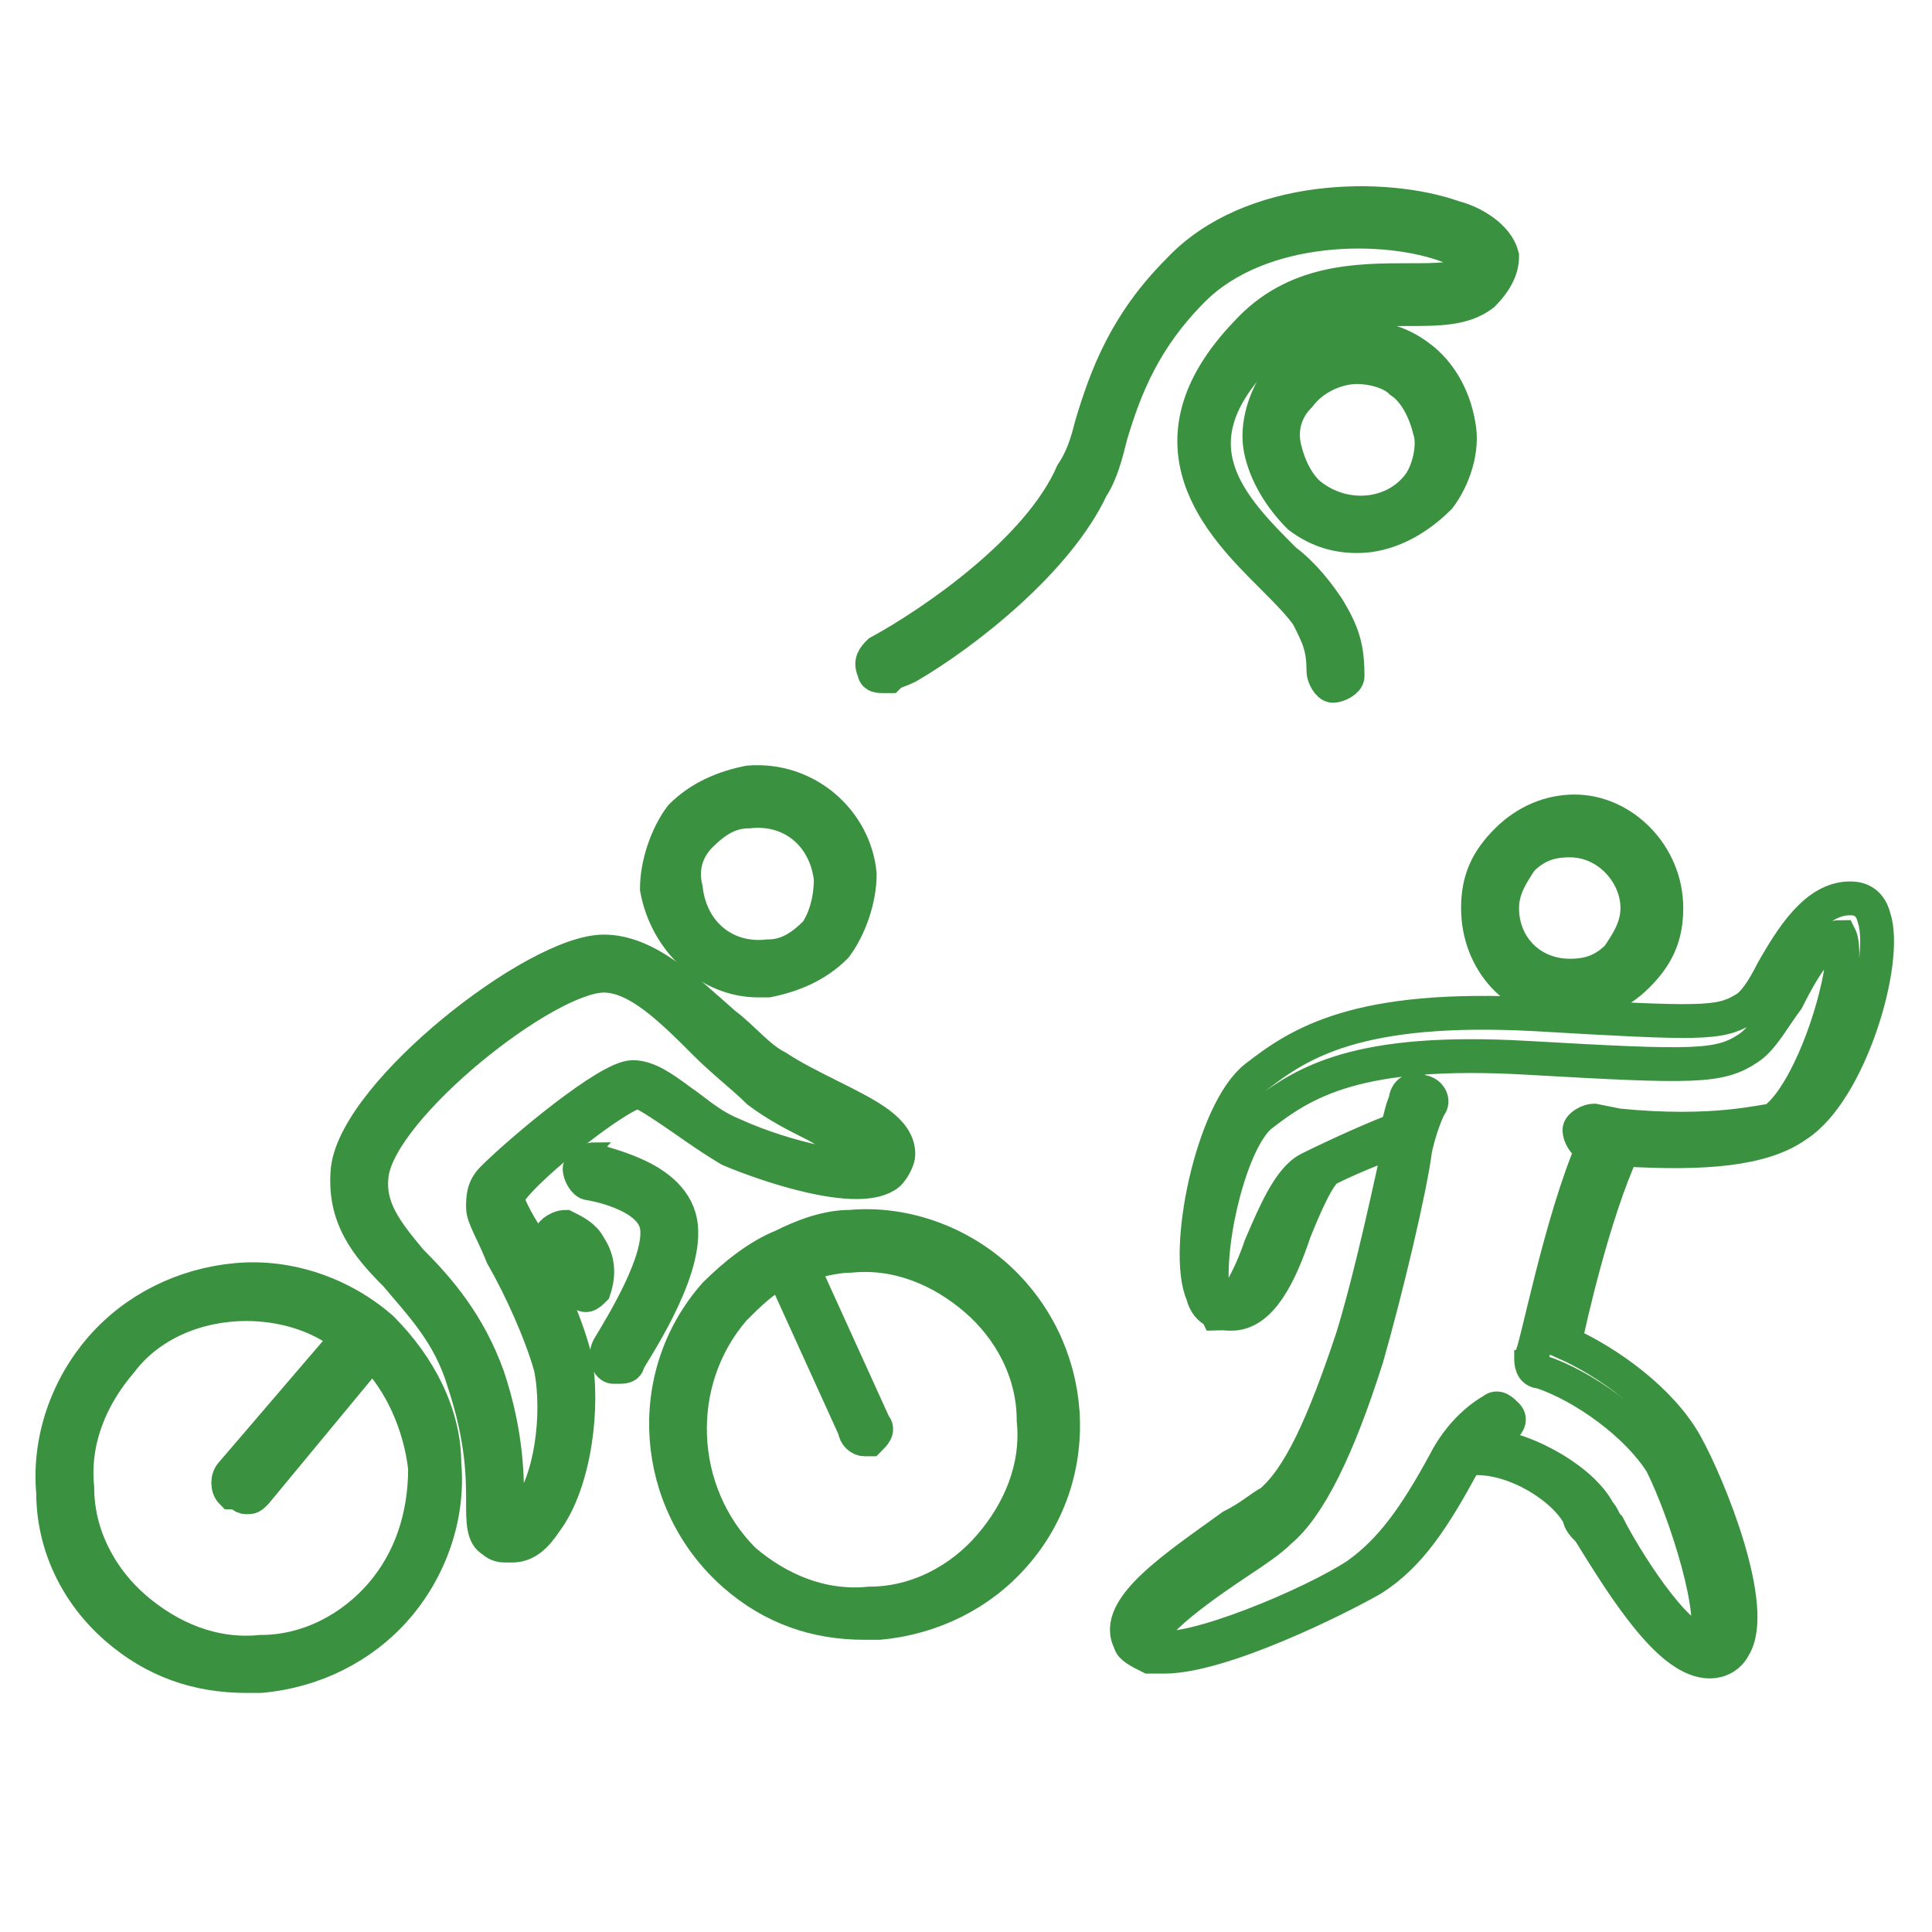 <?xml version="1.0" encoding="utf-8"?>
<!-- Generator: Adobe Illustrator 19.2.0, SVG Export Plug-In . SVG Version: 6.00 Build 0)  -->
<svg version="1.1" id="Layer_1" xmlns="http://www.w3.org/2000/svg" xmlns:xlink="http://www.w3.org/1999/xlink" x="0px" y="0px"
	 viewBox="0 0 40 40" style="enable-background:new 0 0 40 40;" xml:space="preserve">
<style type="text/css">
	.st0{fill:none;stroke:#3A913F;stroke-width:0.7;stroke-miterlimit:10;}
</style>
<g>
	<path class="st0" d="M33.6,23.8c1.7,0.1,2.9,0,3.6-0.5c1.1-0.7,1.9-3.4,1.6-4.3c-0.1-0.4-0.4-0.4-0.5-0.4c-0.7,0-1.2,0.8-1.6,1.5
		c-0.2,0.4-0.4,0.7-0.6,0.8c-0.5,0.3-0.9,0.3-4.3,0.1c-3.7-0.2-4.9,0.6-5.8,1.3c-0.9,0.7-1.5,3.6-1.1,4.5c0.1,0.4,0.4,0.4,0.6,0.4
		c0.6,0,1-0.8,1.3-1.7c0.2-0.5,0.5-1.2,0.7-1.3c0.4-0.2,1.1-0.5,1.5-0.6c-0.2,0.9-0.6,2.8-1,4.1c-0.6,1.8-1.1,2.9-1.7,3.4
		c-0.2,0.1-0.4,0.3-0.8,0.5c-1.1,0.8-2.5,1.7-2.1,2.4c0,0.1,0.2,0.2,0.4,0.3c0.1,0,0.2,0,0.3,0c1.2,0,3.6-1.2,4.3-1.6
		c0.8-0.5,1.3-1.3,1.9-2.4c0,0,0,0,0,0c0,0,0,0,0,0c0,0,0-0.1,0.1-0.1c0.9-0.1,2,0.6,2.3,1.2c0,0.1,0.1,0.2,0.2,0.3
		c0.8,1.3,1.7,2.7,2.5,2.7c0.2,0,0.4-0.1,0.5-0.3c0.5-0.8-0.5-3.3-1-4.2c-0.5-0.9-1.6-1.7-2.5-2.1C32.5,27.3,33,25.1,33.6,23.8
		C33.6,23.8,33.6,23.8,33.6,23.8z M33.5,23.3L33,23.2c-0.1,0-0.3,0.1-0.3,0.2c0,0.1,0.1,0.3,0.2,0.3l0.1,0c-0.7,1.6-1.2,4.3-1.3,4.4
		c0,0.1,0,0.3,0.2,0.3c0.9,0.3,2,1.1,2.5,1.9c0.5,1,1.2,3.2,0.9,3.7c0,0,0,0,0,0c-0.6,0-1.7-1.8-2-2.4c-0.1-0.1-0.1-0.2-0.2-0.3
		c-0.3-0.6-1.4-1.3-2.4-1.4c0.2-0.2,0.4-0.3,0.4-0.3c0.1-0.1,0.2-0.2,0.1-0.3c-0.1-0.1-0.2-0.2-0.3-0.1c0,0-0.6,0.3-1,1.1
		c-0.6,1.1-1.1,1.8-1.8,2.3c-0.9,0.6-3.5,1.7-4.2,1.5c0,0-0.1,0-0.1,0c-0.2-0.4,1.3-1.4,1.9-1.8c0.3-0.2,0.6-0.4,0.8-0.6
		c0.6-0.5,1.2-1.7,1.8-3.6c0.4-1.4,0.9-3.5,1-4.3c0,0,0.1-0.5,0.3-0.9c0.1-0.1,0-0.3-0.2-0.3c-0.1-0.1-0.3,0-0.3,0.2
		c-0.1,0.2-0.1,0.4-0.2,0.6c-0.3,0.1-1.2,0.5-1.8,0.8c-0.4,0.2-0.7,0.9-1,1.6c-0.2,0.6-0.6,1.4-0.9,1.4c0,0-0.1-0.2-0.1-0.5
		c-0.1-1.1,0.4-3.1,1-3.6c0.9-0.7,2-1.4,5.5-1.2c3.5,0.2,4,0.2,4.6-0.2c0.3-0.2,0.5-0.6,0.8-1c0.3-0.6,0.7-1.3,1.1-1.3
		c0,0,0.1,0.2,0,0.8c-0.2,1.1-0.8,2.6-1.4,3C36.5,23.2,35.5,23.5,33.5,23.3C33.5,23.3,33.5,23.3,33.5,23.3z"/>
	<path class="st0" d="M32.5,20.8c0.5,0,1-0.2,1.4-0.6c0.4-0.4,0.6-0.8,0.6-1.4c0-1.1-0.9-2-1.9-2c-0.5,0-1,0.2-1.4,0.6
		c-0.4,0.4-0.6,0.8-0.6,1.4C30.6,19.9,31.4,20.8,32.5,20.8C32.5,20.8,32.5,20.8,32.5,20.8z M31.1,18.8c0-0.4,0.2-0.7,0.4-1
		c0.3-0.3,0.6-0.4,1-0.4c0,0,0,0,0,0c0.8,0,1.4,0.7,1.4,1.4v0c0,0.4-0.2,0.7-0.4,1c-0.3,0.3-0.6,0.4-1,0.4c0,0,0,0,0,0
		C31.7,20.2,31.1,19.6,31.1,18.8z"/>
	<path class="st0" d="M10,31.1c0,0.4,0,0.7,0.2,0.8c0.1,0.1,0.2,0.1,0.3,0.1c0,0,0,0,0.1,0c0.3,0,0.5-0.2,0.7-0.5
		c0.6-0.8,0.8-2.4,0.6-3.4c-0.2-0.8-0.7-1.8-1-2.5c-0.2-0.3-0.4-0.7-0.4-0.8c0.1-0.4,2.2-2.1,2.7-2.2c0.1,0,0.4,0.2,0.7,0.4
		c0.3,0.2,0.7,0.5,1.2,0.8c0.7,0.3,2.7,1,3.3,0.5c0.1-0.1,0.2-0.3,0.2-0.4c0-0.5-0.6-0.8-1.4-1.2c-0.4-0.2-0.8-0.4-1.1-0.6
		c-0.4-0.2-0.7-0.6-1.1-0.9c-0.8-0.7-1.6-1.5-2.5-1.5c-1.4,0-5.1,2.9-5.3,4.5c-0.1,1,0.4,1.6,1,2.2c0.5,0.6,1.1,1.2,1.4,2.2
		C10,29.8,10,30.6,10,31.1z M7.7,24.3c0.2-1.4,3.6-4.1,4.8-4.1c0,0,0,0,0,0c0.7,0,1.4,0.7,2.1,1.4c0.4,0.4,0.8,0.7,1.1,1
		c0.4,0.3,0.8,0.5,1.2,0.7c0.5,0.3,1.1,0.5,1.1,0.8c-0.2,0.2-1.7-0.1-2.8-0.6c-0.5-0.2-0.8-0.5-1.1-0.7c-0.4-0.3-0.7-0.5-1-0.5
		c-0.5,0-2.3,1.5-2.9,2.1C10,24.6,10,24.8,10,25c0,0.2,0.2,0.5,0.4,1c0.4,0.7,0.8,1.6,1,2.3c0.2,1,0,2.4-0.5,3
		c-0.1,0.2-0.2,0.2-0.4,0.3c0-0.1,0-0.3,0-0.5c0-0.5,0-1.4-0.4-2.6c-0.4-1.1-1-1.8-1.6-2.4C8,25.5,7.6,25,7.7,24.3z"/>
	<path class="st0" d="M15.7,20.3c0.1,0,0.1,0,0.2,0c0.5-0.1,1-0.3,1.4-0.7c0.3-0.4,0.5-1,0.5-1.5c-0.1-1.1-1.1-2-2.3-1.9
		c-0.5,0.1-1,0.3-1.4,0.7c-0.3,0.4-0.5,1-0.5,1.5v0C13.8,19.5,14.7,20.3,15.7,20.3z M14.5,17.3c0.3-0.3,0.6-0.5,1-0.5
		c0.9-0.1,1.6,0.5,1.7,1.4c0,0.4-0.1,0.8-0.3,1.1c-0.3,0.3-0.6,0.5-1,0.5c-0.9,0.1-1.6-0.5-1.7-1.4C14.1,18,14.2,17.6,14.5,17.3z"/>
	<path class="st0" d="M7.9,27.5c-0.8-0.7-1.9-1.1-3-1c-1.1,0.1-2.1,0.6-2.8,1.4c-0.7,0.8-1.1,1.9-1,3C1.1,32,1.6,33,2.4,33.7
		c0.8,0.7,1.7,1,2.7,1c0.1,0,0.2,0,0.3,0c1.1-0.1,2.1-0.6,2.8-1.4c0.7-0.8,1.1-1.9,1-3C9.2,29.3,8.7,28.3,7.9,27.5z M7.9,33
		c-0.6,0.7-1.5,1.2-2.5,1.2c-1,0.1-1.9-0.3-2.6-0.9c-0.7-0.6-1.2-1.5-1.2-2.5c-0.1-1,0.3-1.9,0.9-2.6C3.1,27.4,4.1,27,5.1,27
		c0.7,0,1.5,0.2,2.1,0.7l-2.4,2.8c-0.1,0.1-0.1,0.3,0,0.4C5,30.9,5,31,5.1,31c0.1,0,0.1,0,0.2-0.1L7.7,28c0.6,0.6,1,1.5,1.1,2.4
		C8.8,31.4,8.5,32.3,7.9,33z"/>
	<path class="st0" d="M15.2,32.6c0.8,0.7,1.7,1,2.7,1c0.1,0,0.2,0,0.3,0c1.1-0.1,2.1-0.6,2.8-1.4c1.5-1.7,1.3-4.3-0.4-5.8
		c-0.8-0.7-1.9-1.1-3-1c-0.5,0-1,0.2-1.4,0.4c0,0,0,0,0,0c0,0,0,0,0,0c-0.5,0.2-1,0.6-1.4,1C13.3,28.5,13.5,31.1,15.2,32.6z
		 M15.2,27.1c0.3-0.3,0.6-0.6,1-0.8l1.5,3.3c0,0.1,0.1,0.2,0.2,0.2c0,0,0.1,0,0.1,0c0.1-0.1,0.2-0.2,0.1-0.3l-1.5-3.3
		c0.3-0.1,0.7-0.2,1-0.2c1-0.1,1.9,0.3,2.6,0.9c0.7,0.6,1.2,1.5,1.2,2.5c0.1,1-0.3,1.9-0.9,2.6c-0.6,0.7-1.5,1.2-2.5,1.2
		c-1,0.1-1.9-0.3-2.6-0.9C14,30.9,13.9,28.6,15.2,27.1z"/>
	<path class="st0" d="M12.7,28.3c0,0,0.1,0,0.1,0c0.1,0,0.2,0,0.2-0.1c0.1-0.2,1.2-1.8,1.1-2.8c-0.1-1.1-1.8-1.3-1.8-1.4
		c-0.1,0-0.3,0.1-0.3,0.2c0,0.1,0.1,0.3,0.2,0.3c0,0,1.3,0.2,1.4,0.9c0.1,0.7-0.7,2-1,2.5C12.5,28.1,12.6,28.3,12.7,28.3z"/>
	<path class="st0" d="M12.3,26.7c0.1-0.3,0.1-0.6-0.1-0.9c-0.1-0.2-0.3-0.3-0.5-0.4c-0.1,0-0.3,0.1-0.3,0.2c0,0.1,0.1,0.3,0.2,0.3
		c0.1,0,0.1,0.1,0.1,0.1c0.1,0.1,0.1,0.3,0,0.4c0,0.1,0,0.3,0.2,0.3c0,0,0,0,0.1,0C12.1,26.9,12.2,26.8,12.3,26.7z"/>
	<path class="st0" d="M29.4,7.4c-0.9-0.7-2.2-0.5-2.9,0.4c-0.3,0.4-0.5,1-0.4,1.5c0.1,0.5,0.4,1,0.8,1.4c0.4,0.3,0.8,0.4,1.2,0.4
		c0.6,0,1.2-0.3,1.7-0.8c0.3-0.4,0.5-1,0.4-1.5C30.1,8.2,29.8,7.7,29.4,7.4z M29.4,10c-0.5,0.7-1.5,0.8-2.2,0.3
		c-0.3-0.2-0.5-0.6-0.6-1c-0.1-0.4,0-0.8,0.3-1.1c0.3-0.4,0.8-0.6,1.2-0.6c0.3,0,0.7,0.1,0.9,0.3c0.3,0.2,0.5,0.6,0.6,1
		C29.7,9.2,29.6,9.7,29.4,10z"/>
	<path class="st0" d="M31.1,5.3c-0.1-0.4-0.6-0.7-1-0.8C28.7,4,25.9,4,24.4,5.6c-1.1,1.1-1.5,2.2-1.8,3.2c-0.1,0.4-0.2,0.7-0.4,1
		c-0.7,1.6-2.9,3.1-4,3.7c-0.1,0.1-0.2,0.2-0.1,0.4c0,0.1,0.1,0.1,0.2,0.1c0,0,0.1,0,0.1,0c0.1-0.1,0.2-0.1,0.4-0.2
		c1.2-0.7,3.1-2.2,3.8-3.7c0.2-0.3,0.3-0.7,0.4-1.1c0.3-1,0.7-2,1.7-3c1.4-1.4,4-1.4,5.3-0.9c0.5,0.2,0.6,0.3,0.6,0.4
		c0,0,0,0-0.1,0.1c-0.2,0.2-0.8,0.2-1.3,0.2c-1.1,0-2.4,0-3.4,1.1c-2.2,2.3-0.5,4,0.5,5c0.3,0.3,0.7,0.7,0.8,0.9
		c0.2,0.4,0.3,0.6,0.3,1.1c0,0,0,0,0,0c0,0.1,0.1,0.3,0.2,0.3c0.1,0,0.3-0.1,0.3-0.2c0-0.6-0.1-0.9-0.4-1.4c-0.2-0.3-0.5-0.7-0.9-1
		c-1.1-1.1-2.4-2.4-0.5-4.3c0.8-0.9,2-0.9,3-0.9c0.7,0,1.2,0,1.6-0.3C31.1,5.7,31.1,5.4,31.1,5.3z"/>
</g>
</svg>
